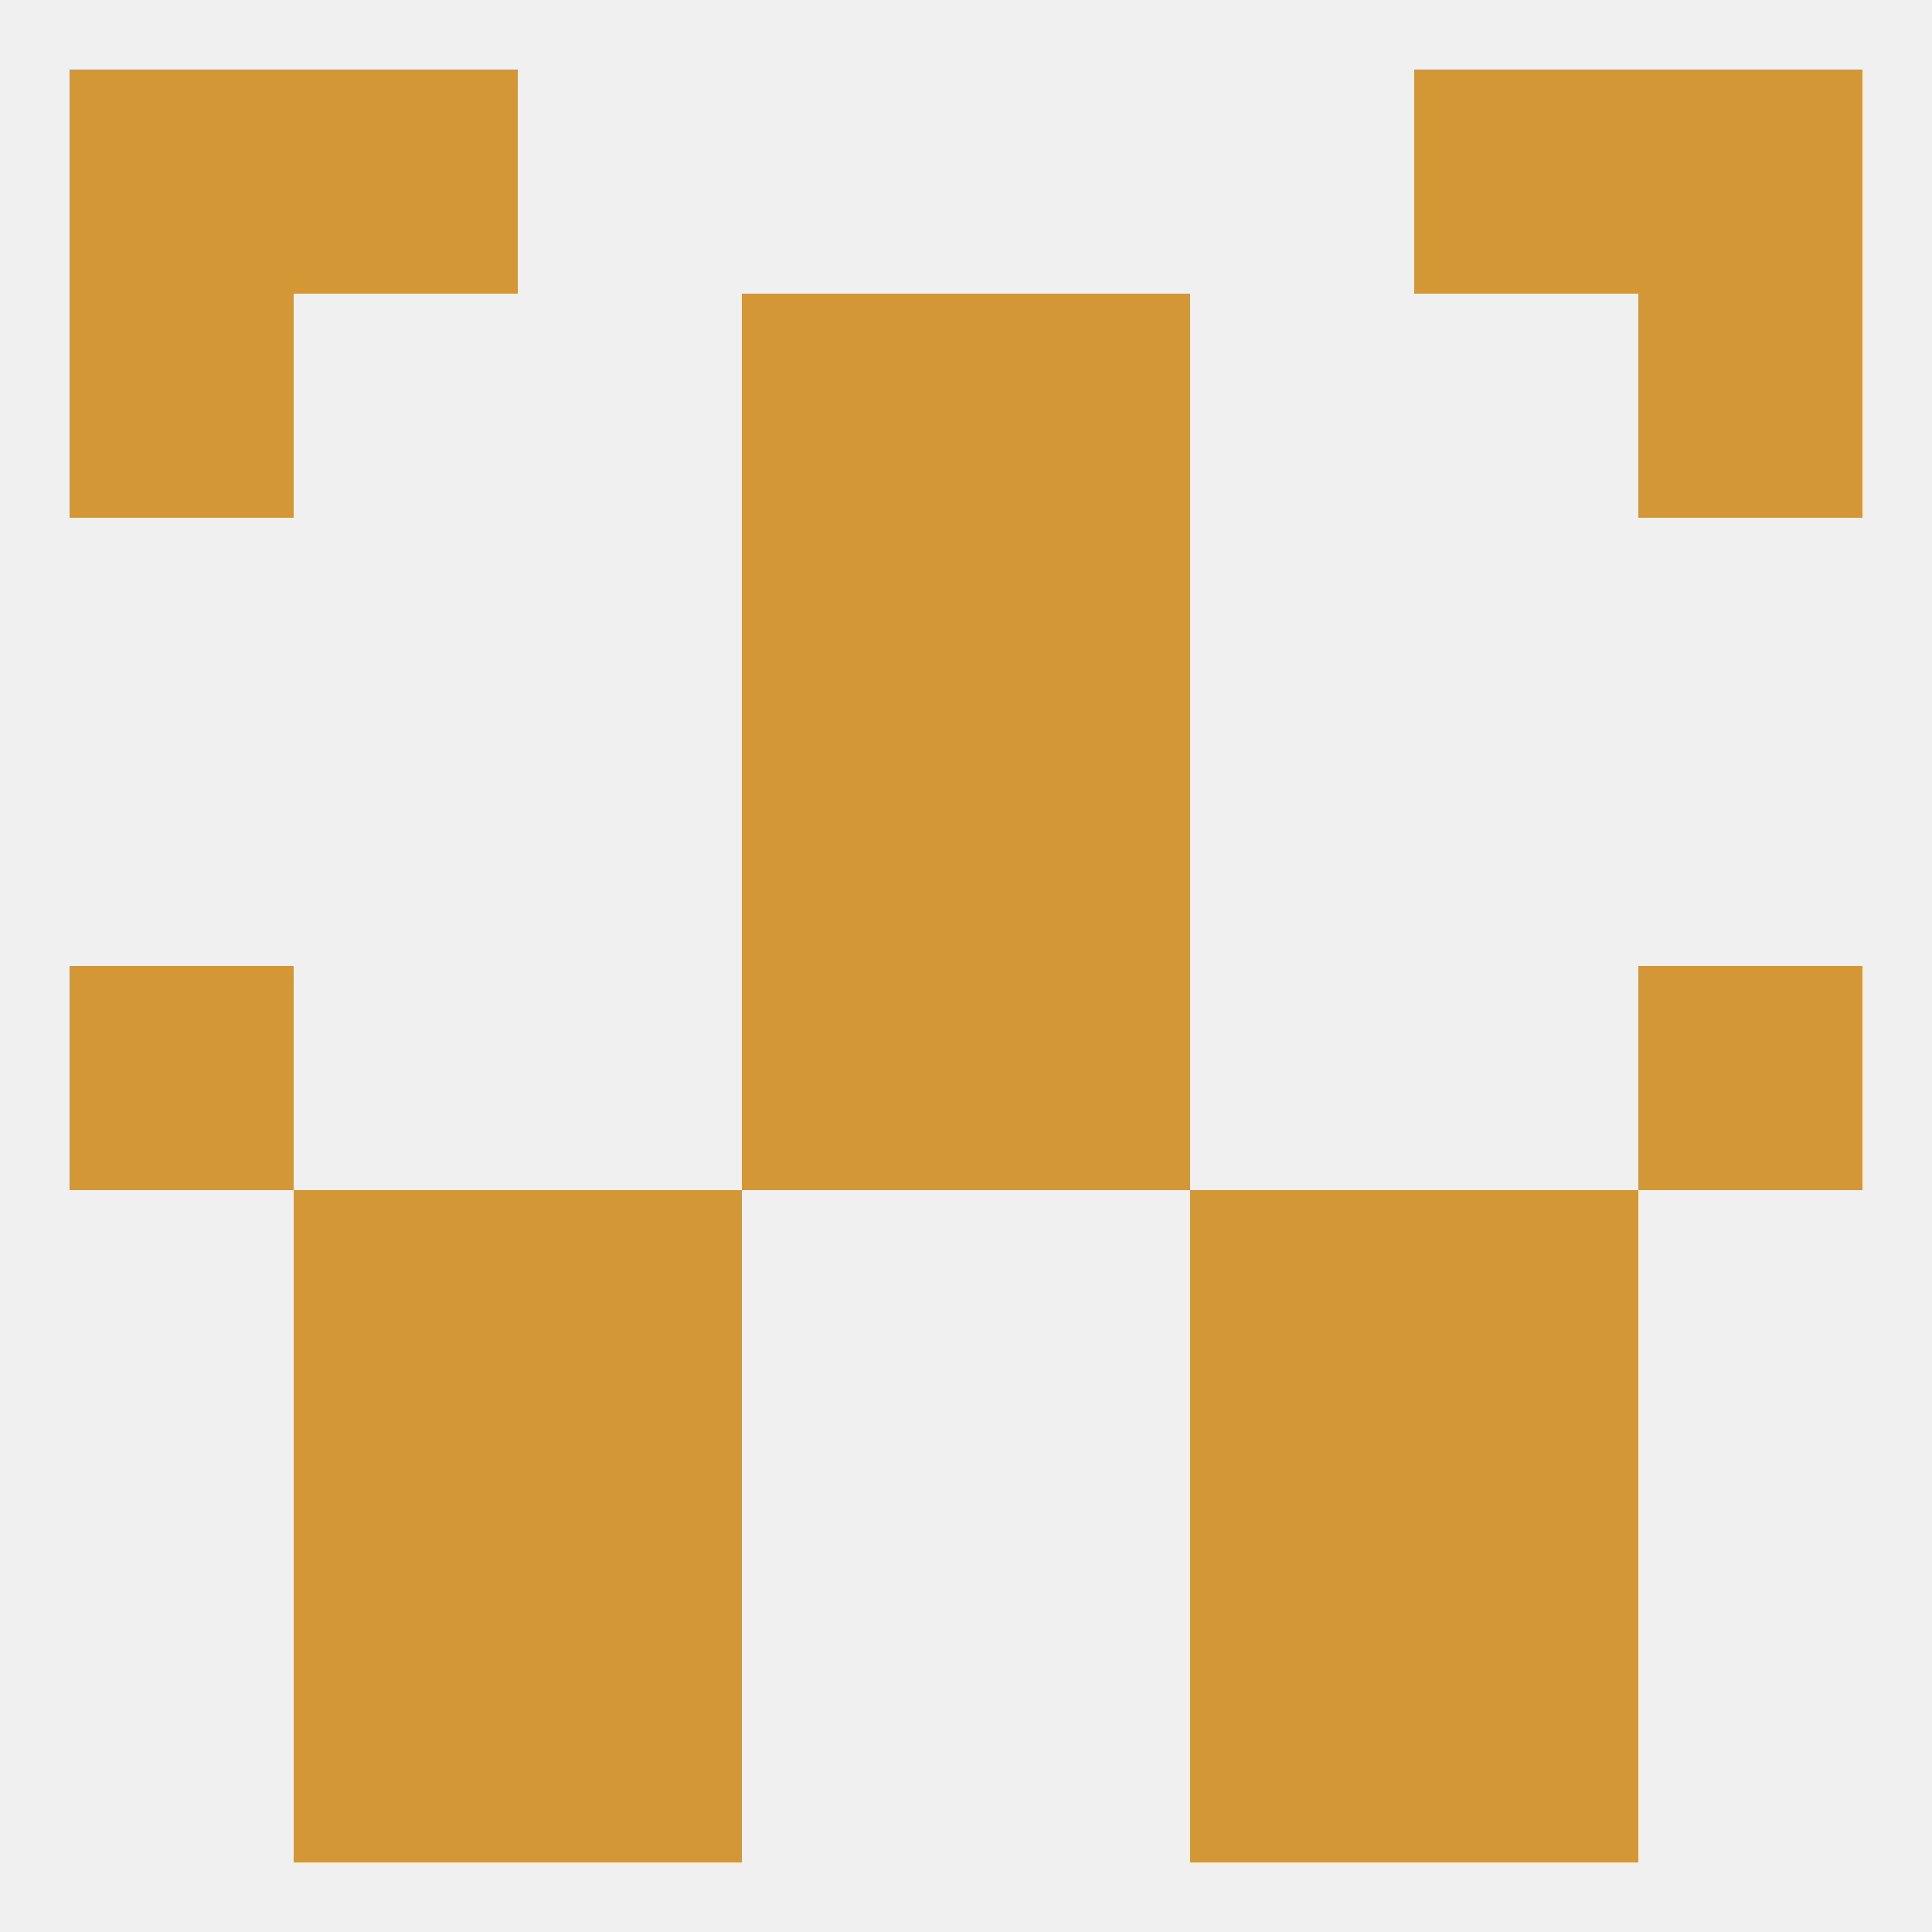 
<!--   <?xml version="1.0"?> -->
<svg version="1.1" baseprofile="full" xmlns="http://www.w3.org/2000/svg" xmlns:xlink="http://www.w3.org/1999/xlink" xmlns:ev="http://www.w3.org/2001/xml-events" width="250" height="250" viewBox="0 0 250 250" >
	<rect width="100%" height="100%" fill="rgba(240,240,240,255)"/>

	<rect x="96" y="38" width="29" height="29" fill="rgba(212,151,53,255)"/>
	<rect x="125" y="38" width="29" height="29" fill="rgba(212,151,53,255)"/>
	<rect x="9" y="38" width="29" height="29" fill="rgba(212,151,53,255)"/>
	<rect x="212" y="38" width="29" height="29" fill="rgba(212,151,53,255)"/>
	<rect x="67" y="154" width="29" height="29" fill="rgba(212,151,53,255)"/>
	<rect x="154" y="154" width="29" height="29" fill="rgba(212,151,53,255)"/>
	<rect x="38" y="154" width="29" height="29" fill="rgba(212,151,53,255)"/>
	<rect x="183" y="154" width="29" height="29" fill="rgba(212,151,53,255)"/>
	<rect x="67" y="183" width="29" height="29" fill="rgba(212,151,53,255)"/>
	<rect x="154" y="183" width="29" height="29" fill="rgba(212,151,53,255)"/>
	<rect x="38" y="183" width="29" height="29" fill="rgba(212,151,53,255)"/>
	<rect x="183" y="183" width="29" height="29" fill="rgba(212,151,53,255)"/>
	<rect x="67" y="212" width="29" height="29" fill="rgba(212,151,53,255)"/>
	<rect x="154" y="212" width="29" height="29" fill="rgba(212,151,53,255)"/>
	<rect x="38" y="212" width="29" height="29" fill="rgba(212,151,53,255)"/>
	<rect x="183" y="212" width="29" height="29" fill="rgba(212,151,53,255)"/>
	<rect x="9" y="9" width="29" height="29" fill="rgba(212,151,53,255)"/>
	<rect x="212" y="9" width="29" height="29" fill="rgba(212,151,53,255)"/>
	<rect x="38" y="9" width="29" height="29" fill="rgba(212,151,53,255)"/>
	<rect x="183" y="9" width="29" height="29" fill="rgba(212,151,53,255)"/>
	<rect x="96" y="125" width="29" height="29" fill="rgba(212,151,53,255)"/>
	<rect x="125" y="125" width="29" height="29" fill="rgba(212,151,53,255)"/>
	<rect x="9" y="125" width="29" height="29" fill="rgba(212,151,53,255)"/>
	<rect x="212" y="125" width="29" height="29" fill="rgba(212,151,53,255)"/>
	<rect x="96" y="96" width="29" height="29" fill="rgba(212,151,53,255)"/>
	<rect x="125" y="96" width="29" height="29" fill="rgba(212,151,53,255)"/>
	<rect x="125" y="67" width="29" height="29" fill="rgba(212,151,53,255)"/>
	<rect x="96" y="67" width="29" height="29" fill="rgba(212,151,53,255)"/>
</svg>